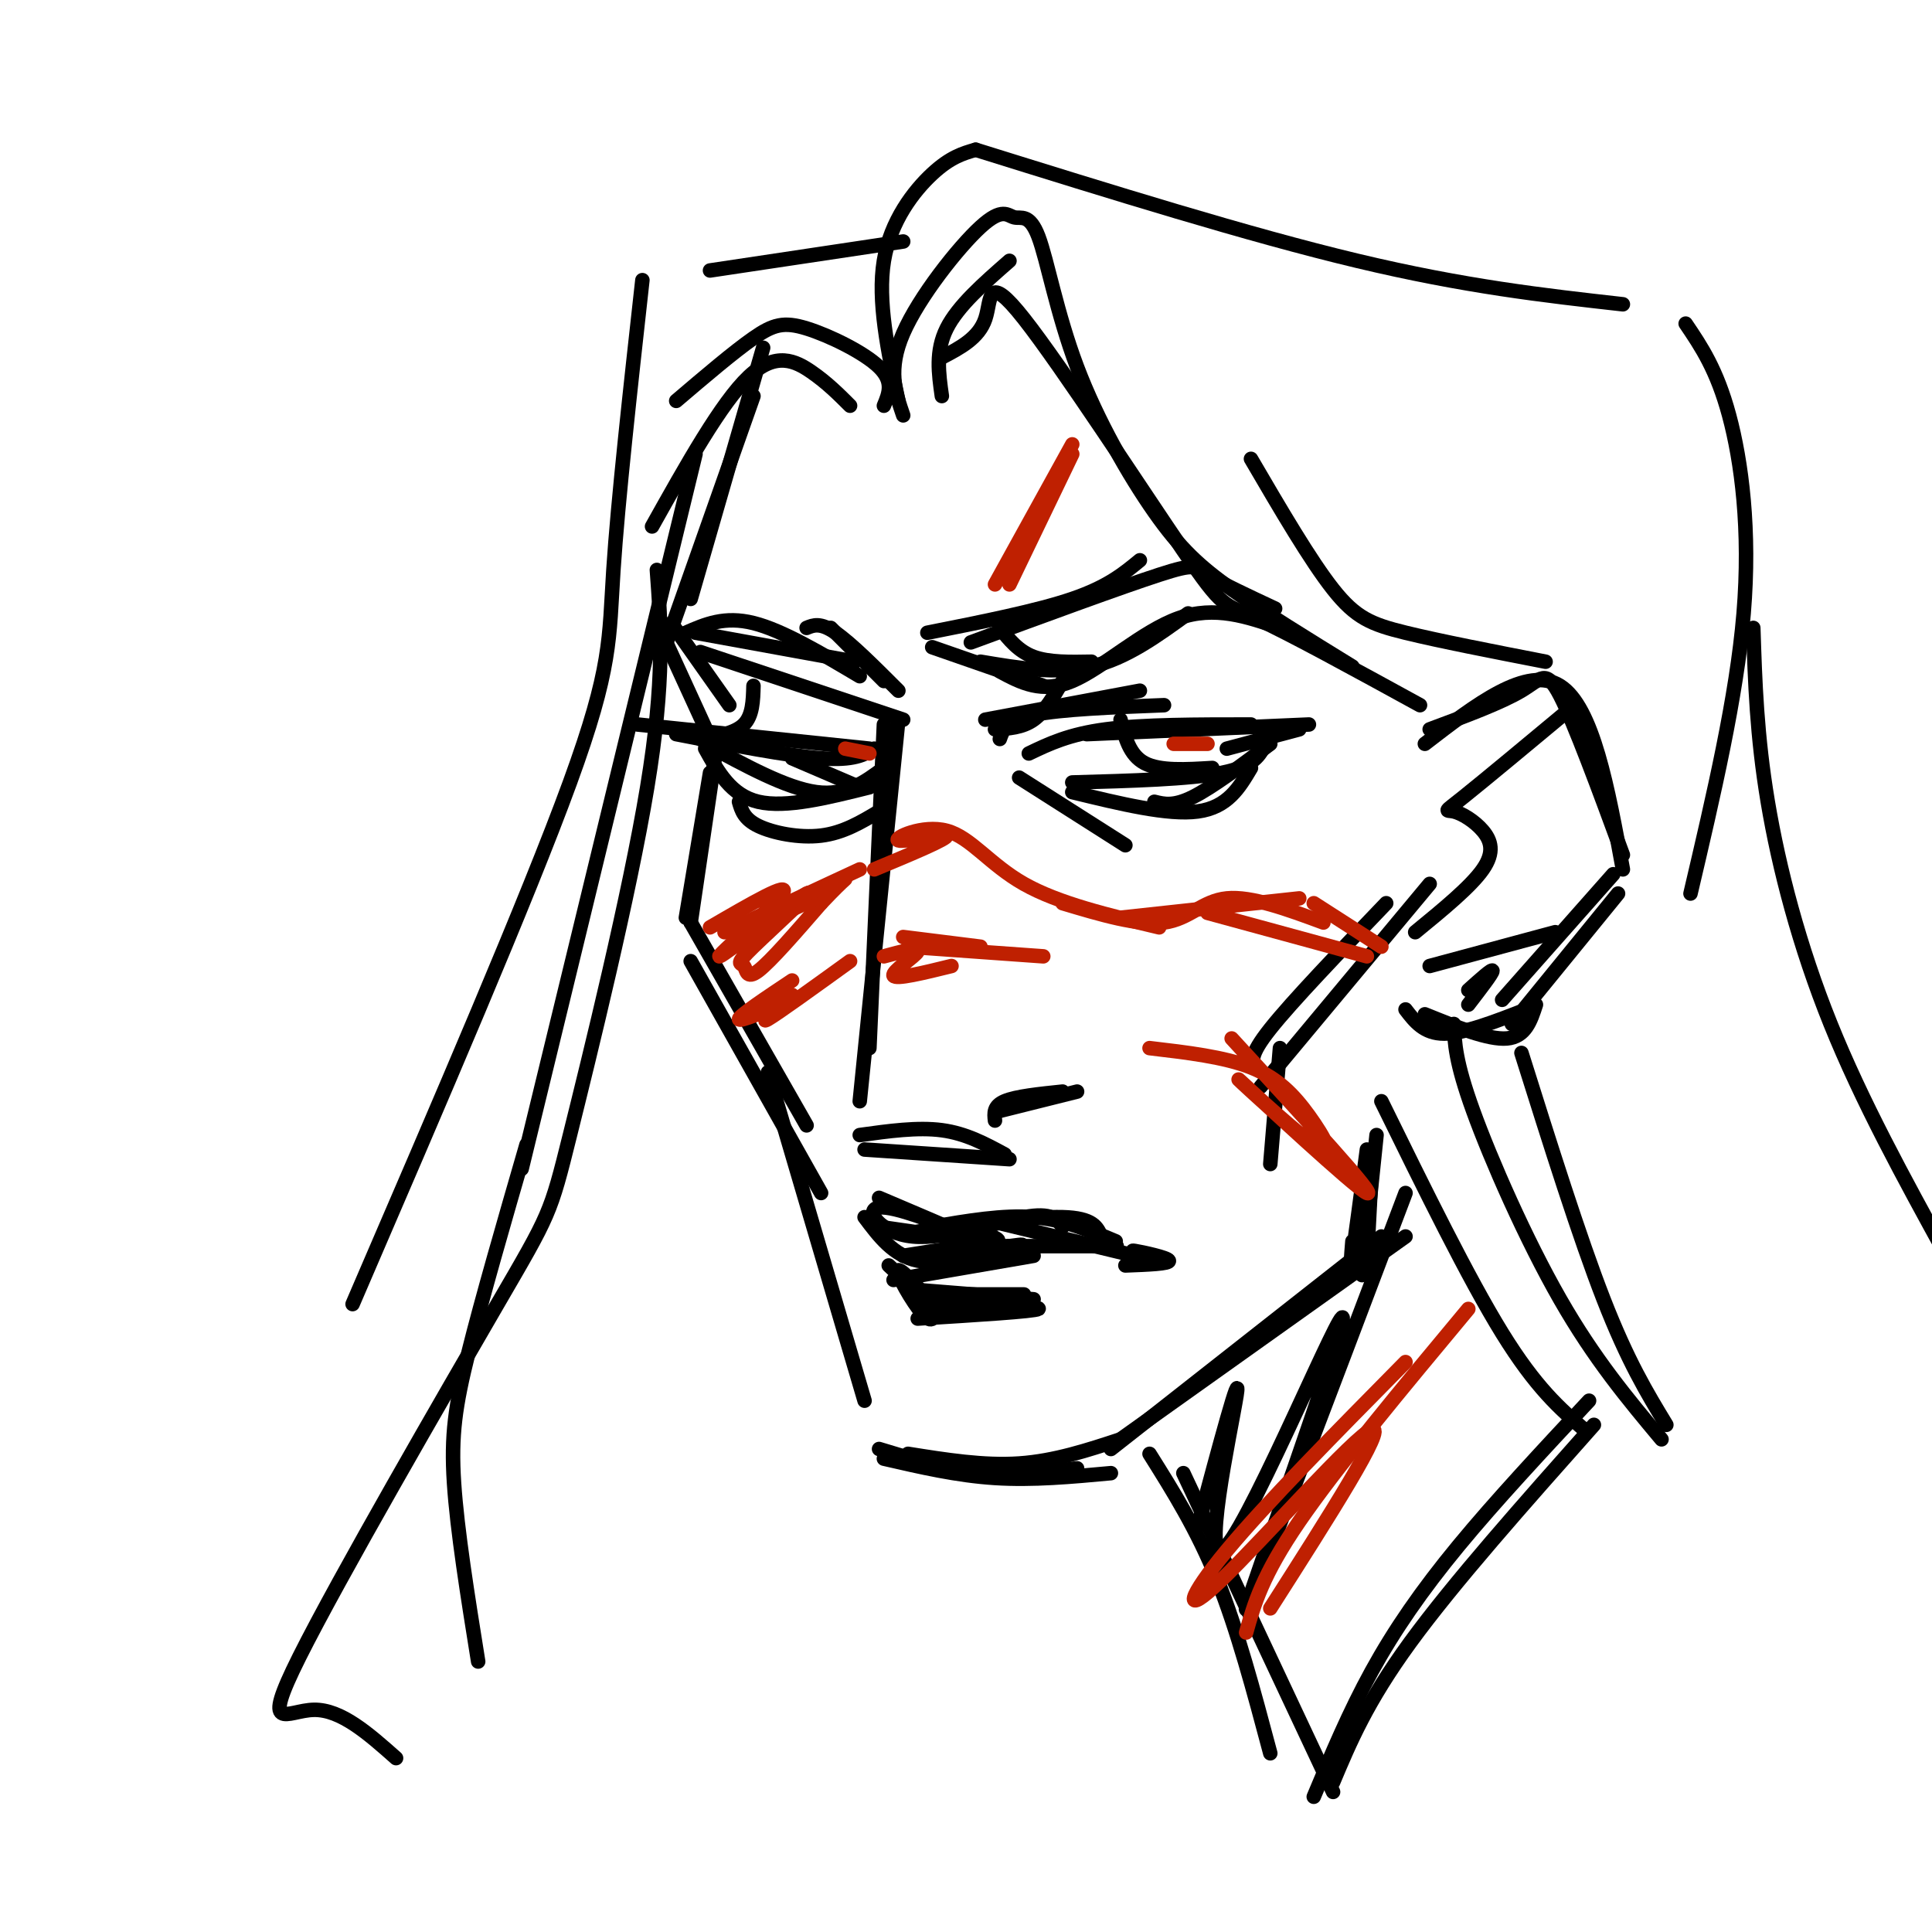 <svg viewBox='0 0 400 400' version='1.1' xmlns='http://www.w3.org/2000/svg' xmlns:xlink='http://www.w3.org/1999/xlink'><g fill='none' stroke='#000000' stroke-width='3' stroke-linecap='round' stroke-linejoin='round'><path d='M158,72c0.000,0.000 -15.000,52.000 -15,52'/><path d='M156,82c0.000,0.000 -18.000,51.000 -18,51'/><path d='M139,129c0.000,0.000 12.000,17.000 12,17'/><path d='M137,131c0.000,0.000 11.000,24.000 11,24'/><path d='M148,157c0.000,0.000 -5.000,34.000 -5,34'/><path d='M147,160c0.000,0.000 -5.000,30.000 -5,30'/><path d='M143,191c0.000,0.000 24.000,42.000 24,42'/><path d='M143,199c0.000,0.000 27.000,48.000 27,48'/><path d='M159,222c0.000,0.000 20.000,68.000 20,68'/><path d='M182,300c7.083,2.167 14.167,4.333 21,5c6.833,0.667 13.417,-0.167 20,-1'/><path d='M183,302c7.583,1.750 15.167,3.500 23,4c7.833,0.500 15.917,-0.250 24,-1'/><path d='M188,301c7.833,1.250 15.667,2.500 23,2c7.333,-0.500 14.167,-2.750 21,-5'/><path d='M232,298c0.000,0.000 59.000,-42.000 59,-42'/><path d='M230,300c0.000,0.000 56.000,-44.000 56,-44'/><path d='M283,238c-1.250,9.417 -2.500,18.833 -3,22c-0.500,3.167 -0.250,0.083 0,-3'/><path d='M285,235c0.000,0.000 -3.000,29.000 -3,29'/><path d='M284,242c0.000,0.000 -1.000,19.000 -1,19'/><path d='M167,130c1.417,-0.583 2.833,-1.167 6,1c3.167,2.167 8.083,7.083 13,12'/><path d='M172,130c0.000,0.000 11.000,11.000 11,11'/><path d='M183,150c0.000,0.000 -3.000,67.000 -3,67'/><path d='M186,149c0.000,0.000 -8.000,79.000 -8,79'/><path d='M208,239c-4.000,-2.167 -8.000,-4.333 -13,-5c-5.000,-0.667 -11.000,0.167 -17,1'/><path d='M209,240c0.000,0.000 -30.000,-2.000 -30,-2'/><path d='M206,232c-0.167,-1.500 -0.333,-3.000 2,-4c2.333,-1.000 7.167,-1.500 12,-2'/><path d='M207,230c0.000,0.000 16.000,-4.000 16,-4'/><path d='M204,149c0.000,0.000 32.000,-6.000 32,-6'/><path d='M207,153c0.667,-1.917 1.333,-3.833 7,-5c5.667,-1.167 16.333,-1.583 27,-2'/><path d='M213,156c4.167,-2.000 8.333,-4.000 16,-5c7.667,-1.000 18.833,-1.000 30,-1'/><path d='M225,152c0.000,0.000 46.000,-2.000 46,-2'/><path d='M222,162c12.167,-0.333 24.333,-0.667 31,-2c6.667,-1.333 7.833,-3.667 9,-6'/><path d='M222,164c9.917,2.417 19.833,4.833 26,4c6.167,-0.833 8.583,-4.917 11,-9'/><path d='M239,166c2.000,0.500 4.000,1.000 8,-1c4.000,-2.000 10.000,-6.500 16,-11'/><path d='M254,155c0.000,0.000 15.000,-4.000 15,-4'/><path d='M192,131c11.333,-2.250 22.667,-4.500 30,-7c7.333,-2.500 10.667,-5.250 14,-8'/><path d='M201,133c15.667,-5.756 31.333,-11.511 39,-14c7.667,-2.489 7.333,-1.711 10,0c2.667,1.711 8.333,4.356 14,7'/><path d='M203,137c7.917,1.333 15.833,2.667 23,1c7.167,-1.667 13.583,-6.333 20,-11'/><path d='M207,139c4.356,2.333 8.711,4.667 15,2c6.289,-2.667 14.511,-10.333 22,-13c7.489,-2.667 14.244,-0.333 21,2'/><path d='M193,134c0.000,0.000 23.000,8.000 23,8'/><path d='M207,130c1.917,2.417 3.833,4.833 7,6c3.167,1.167 7.583,1.083 12,1'/><path d='M211,161c0.000,0.000 22.000,14.000 22,14'/><path d='M232,149c0.917,3.667 1.833,7.333 5,9c3.167,1.667 8.583,1.333 14,1'/><path d='M142,131c4.000,-1.750 8.000,-3.500 14,-2c6.000,1.500 14.000,6.250 22,11'/><path d='M145,135c0.000,0.000 42.000,14.000 42,14'/><path d='M144,131c0.000,0.000 33.000,6.000 33,6'/><path d='M132,150c0.000,0.000 48.000,5.000 48,5'/><path d='M140,152c11.583,2.250 23.167,4.500 30,5c6.833,0.500 8.917,-0.750 11,-2'/><path d='M146,154c8.417,4.583 16.833,9.167 23,10c6.167,0.833 10.083,-2.083 14,-5'/><path d='M146,155c2.667,4.833 5.333,9.667 11,11c5.667,1.333 14.333,-0.833 23,-3'/><path d='M164,157c0.000,0.000 14.000,6.000 14,6'/><path d='M145,153c3.583,-0.583 7.167,-1.167 9,-3c1.833,-1.833 1.917,-4.917 2,-8'/><path d='M206,151c2.833,-0.167 5.667,-0.333 8,-2c2.333,-1.667 4.167,-4.833 6,-8'/><path d='M153,166c0.511,1.778 1.022,3.556 4,5c2.978,1.444 8.422,2.556 13,2c4.578,-0.556 8.289,-2.778 12,-5'/><path d='M182,248c7.544,3.206 15.088,6.411 14,6c-1.088,-0.411 -10.807,-4.440 -14,-4c-3.193,0.440 0.140,5.349 7,6c6.860,0.651 17.246,-2.957 23,-4c5.754,-1.043 6.877,0.478 8,2'/><path d='M193,254c7.333,-1.250 14.667,-2.500 21,-2c6.333,0.500 11.667,2.750 17,5'/><path d='M179,252c3.000,4.000 6.000,8.000 11,9c5.000,1.000 12.000,-1.000 19,-3'/><path d='M209,258c3.500,-0.500 2.750,-0.250 2,0'/><path d='M187,260c8.417,-1.333 16.833,-2.667 19,-3c2.167,-0.333 -1.917,0.333 -6,1'/><path d='M182,254c9.750,1.417 19.500,2.833 23,3c3.500,0.167 0.750,-0.917 -2,-2'/><path d='M190,255c11.833,-1.583 23.667,-3.167 30,-3c6.333,0.167 7.167,2.083 8,4'/><path d='M205,258c10.833,0.000 21.667,0.000 25,0c3.333,0.000 -0.833,0.000 -5,0'/><path d='M206,253c0.000,0.000 29.000,7.000 29,7'/><path d='M238,260c-2.244,-0.622 -4.489,-1.244 -3,-1c1.489,0.244 6.711,1.356 7,2c0.289,0.644 -4.356,0.822 -9,1'/><path d='M184,262c4.190,3.911 8.381,7.821 8,7c-0.381,-0.821 -5.333,-6.375 -6,-6c-0.667,0.375 2.952,6.679 5,9c2.048,2.321 2.524,0.661 3,-1'/><path d='M190,273c12.083,-0.750 24.167,-1.500 25,-2c0.833,-0.500 -9.583,-0.750 -20,-1'/><path d='M195,270c-4.756,-0.200 -6.644,-0.200 -3,0c3.644,0.200 12.822,0.600 22,1'/><path d='M189,267c0.000,0.000 25.000,2.000 25,2'/><path d='M192,268c0.000,0.000 20.000,0.000 20,0'/><path d='M185,265c0.000,0.000 29.000,-5.000 29,-5'/><path d='M201,259c0.000,0.000 13.000,0.000 13,0'/><path d='M296,183c0.000,0.000 -35.000,42.000 -35,42'/><path d='M287,187c-9.750,10.167 -19.500,20.333 -24,26c-4.500,5.667 -3.750,6.833 -3,8'/><path d='M265,217c0.000,0.000 -2.000,24.000 -2,24'/><path d='M187,86c-1.630,-4.743 -3.261,-9.487 0,-17c3.261,-7.513 11.413,-17.796 16,-22c4.587,-4.204 5.609,-2.331 7,-2c1.391,0.331 3.152,-0.881 5,4c1.848,4.881 3.784,15.855 8,27c4.216,11.145 10.712,22.462 16,30c5.288,7.538 9.368,11.297 16,16c6.632,4.703 15.816,10.352 25,16'/><path d='M195,74c3.833,-2.010 7.665,-4.019 9,-8c1.335,-3.981 0.172,-9.933 8,0c7.828,9.933 24.646,35.751 33,48c8.354,12.249 8.244,10.928 15,14c6.756,3.072 20.378,10.536 34,18'/><path d='M259,95c6.156,10.533 12.311,21.067 17,27c4.689,5.933 7.911,7.267 15,9c7.089,1.733 18.044,3.867 29,6'/><path d='M209,54c-5.333,4.667 -10.667,9.333 -13,14c-2.333,4.667 -1.667,9.333 -1,14'/><path d='M183,84c1.042,-2.494 2.083,-4.988 -1,-8c-3.083,-3.012 -10.292,-6.542 -15,-8c-4.708,-1.458 -6.917,-0.845 -11,2c-4.083,2.845 -10.042,7.923 -16,13'/><path d='M176,84c-2.378,-2.378 -4.756,-4.756 -8,-7c-3.244,-2.244 -7.356,-4.356 -13,1c-5.644,5.356 -12.822,18.178 -20,31'/><path d='M144,94c0.000,0.000 -36.000,148.000 -36,148'/><path d='M136,118c0.844,11.354 1.687,22.708 -2,45c-3.687,22.292 -11.905,55.523 -16,72c-4.095,16.477 -4.067,16.200 -15,35c-10.933,18.800 -32.828,56.677 -41,73c-8.172,16.323 -2.621,11.092 3,11c5.621,-0.092 11.310,4.954 17,10'/><path d='M109,237c-4.622,15.978 -9.244,31.956 -12,43c-2.756,11.044 -3.644,17.156 -3,27c0.644,9.844 2.822,23.422 5,37'/><path d='M238,301c4.917,7.833 9.833,15.667 14,26c4.167,10.333 7.583,23.167 11,36'/><path d='M245,305c0.000,0.000 31.000,66.000 31,66'/><path d='M272,372c3.667,-8.756 7.333,-17.511 12,-26c4.667,-8.489 10.333,-16.711 18,-26c7.667,-9.289 17.333,-19.644 27,-30'/><path d='M276,369c3.500,-8.333 7.000,-16.667 16,-29c9.000,-12.333 23.500,-28.667 38,-45'/><path d='M295,154c10.583,-8.167 21.167,-16.333 28,-12c6.833,4.333 9.917,21.167 13,38'/><path d='M296,151c7.422,-2.756 14.844,-5.511 19,-8c4.156,-2.489 5.044,-4.711 8,1c2.956,5.711 7.978,19.356 13,33'/><path d='M291,209c1.917,2.500 3.833,5.000 8,5c4.167,0.000 10.583,-2.500 17,-5'/><path d='M295,210c6.583,2.667 13.167,5.333 17,5c3.833,-0.333 4.917,-3.667 6,-7'/><path d='M313,212c0.000,0.000 22.000,-27.000 22,-27'/><path d='M311,207c0.000,0.000 23.000,-26.000 23,-26'/><path d='M293,193c5.756,-4.716 11.512,-9.432 14,-13c2.488,-3.568 1.708,-5.987 0,-8c-1.708,-2.013 -4.344,-3.619 -6,-4c-1.656,-0.381 -2.330,0.463 2,-3c4.330,-3.463 13.665,-11.231 23,-19'/><path d='M304,208c2.500,-3.250 5.000,-6.500 5,-7c0.000,-0.500 -2.500,1.750 -5,4'/><path d='M296,200c0.000,0.000 26.000,-7.000 26,-7'/><path d='M286,228c9.000,18.333 18.000,36.667 25,48c7.000,11.333 12.000,15.667 17,20'/><path d='M301,212c0.156,3.911 0.311,7.822 4,18c3.689,10.178 10.911,26.622 18,39c7.089,12.378 14.044,20.689 21,29'/><path d='M315,218c6.000,19.083 12.000,38.167 17,51c5.000,12.833 9.000,19.417 13,26'/><path d='M291,247c-16.968,44.856 -33.936,89.713 -33,86c0.936,-3.713 19.777,-55.995 20,-60c0.223,-4.005 -18.171,40.268 -24,47c-5.829,6.732 0.906,-24.077 2,-31c1.094,-6.923 -3.453,10.038 -8,27'/><path d='M186,83c-2.178,-10.356 -4.356,-20.711 -3,-29c1.356,-8.289 6.244,-14.511 10,-18c3.756,-3.489 6.378,-4.244 9,-5'/><path d='M202,31c28.333,8.833 56.667,17.667 79,23c22.333,5.333 38.667,7.167 55,9'/><path d='M349,67c3.222,4.756 6.444,9.511 9,19c2.556,9.489 4.444,23.711 3,41c-1.444,17.289 -6.222,37.644 -11,58'/><path d='M363,130c0.356,11.156 0.711,22.311 3,36c2.289,13.689 6.511,29.911 13,46c6.489,16.089 15.244,32.044 24,48'/><path d='M187,50c0.000,0.000 -40.000,6.000 -40,6'/><path d='M133,58c-2.533,22.844 -5.067,45.689 -6,60c-0.933,14.311 -0.267,20.089 -9,44c-8.733,23.911 -26.867,65.956 -45,108'/></g>
<g fill='none' stroke='#BF2001' stroke-width='3' stroke-linecap='round' stroke-linejoin='round'><path d='M147,192c8.443,-4.908 16.886,-9.816 15,-7c-1.886,2.816 -14.101,13.357 -13,13c1.101,-0.357 15.519,-11.612 18,-13c2.481,-1.388 -6.974,7.092 -11,11c-4.026,3.908 -2.622,3.244 -2,4c0.622,0.756 0.464,2.930 3,1c2.536,-1.930 7.768,-7.965 13,-14'/><path d='M170,187c3.000,-3.167 4.000,-4.083 5,-5'/><path d='M181,180c7.692,-3.206 15.384,-6.411 15,-7c-0.384,-0.589 -8.845,1.440 -10,1c-1.155,-0.440 4.997,-3.349 10,-2c5.003,1.349 8.858,6.957 16,11c7.142,4.043 17.571,6.522 28,9'/><path d='M220,187c7.867,2.356 15.733,4.711 21,4c5.267,-0.711 7.933,-4.489 13,-5c5.067,-0.511 12.533,2.244 20,5'/><path d='M250,189c0.000,0.000 33.000,9.000 33,9'/><path d='M255,215c15.225,16.553 30.450,33.106 28,32c-2.450,-1.106 -22.576,-19.871 -26,-23c-3.424,-3.129 9.856,9.378 15,13c5.144,3.622 2.154,-1.640 -1,-6c-3.154,-4.360 -6.473,-7.817 -12,-10c-5.527,-2.183 -13.264,-3.091 -21,-4'/><path d='M197,200c-5.778,1.422 -11.556,2.844 -12,2c-0.444,-0.844 4.444,-3.956 5,-5c0.556,-1.044 -3.222,-0.022 -7,1'/><path d='M164,207c-5.500,2.333 -11.000,4.667 -11,4c0.000,-0.667 5.500,-4.333 11,-8'/><path d='M206,121c0.000,0.000 16.000,-29.000 16,-29'/><path d='M222,94c0.000,0.000 -13.000,27.000 -13,27'/><path d='M187,194c0.000,0.000 16.000,2.000 16,2'/><path d='M258,338c1.667,-5.917 3.333,-11.833 11,-23c7.667,-11.167 21.333,-27.583 35,-44'/><path d='M263,333c12.190,-19.089 24.381,-38.179 21,-37c-3.381,1.179 -22.333,22.625 -31,31c-8.667,8.375 -7.048,3.679 1,-6c8.048,-9.679 22.524,-24.339 37,-39'/><path d='M158,191c0.000,0.000 11.000,-5.000 11,-5'/><path d='M232,190c0.000,0.000 37.000,-4.000 37,-4'/><path d='M272,187c0.000,0.000 14.000,9.000 14,9'/><path d='M243,154c0.000,0.000 7.000,0.000 7,0'/><path d='M175,155c0.000,0.000 5.000,1.000 5,1'/><path d='M150,193c0.000,0.000 28.000,-13.000 28,-13'/><path d='M188,196c0.000,0.000 28.000,2.000 28,2'/><path d='M164,206c-3.500,3.083 -7.000,6.167 -5,5c2.000,-1.167 9.500,-6.583 17,-12'/></g>
</svg>